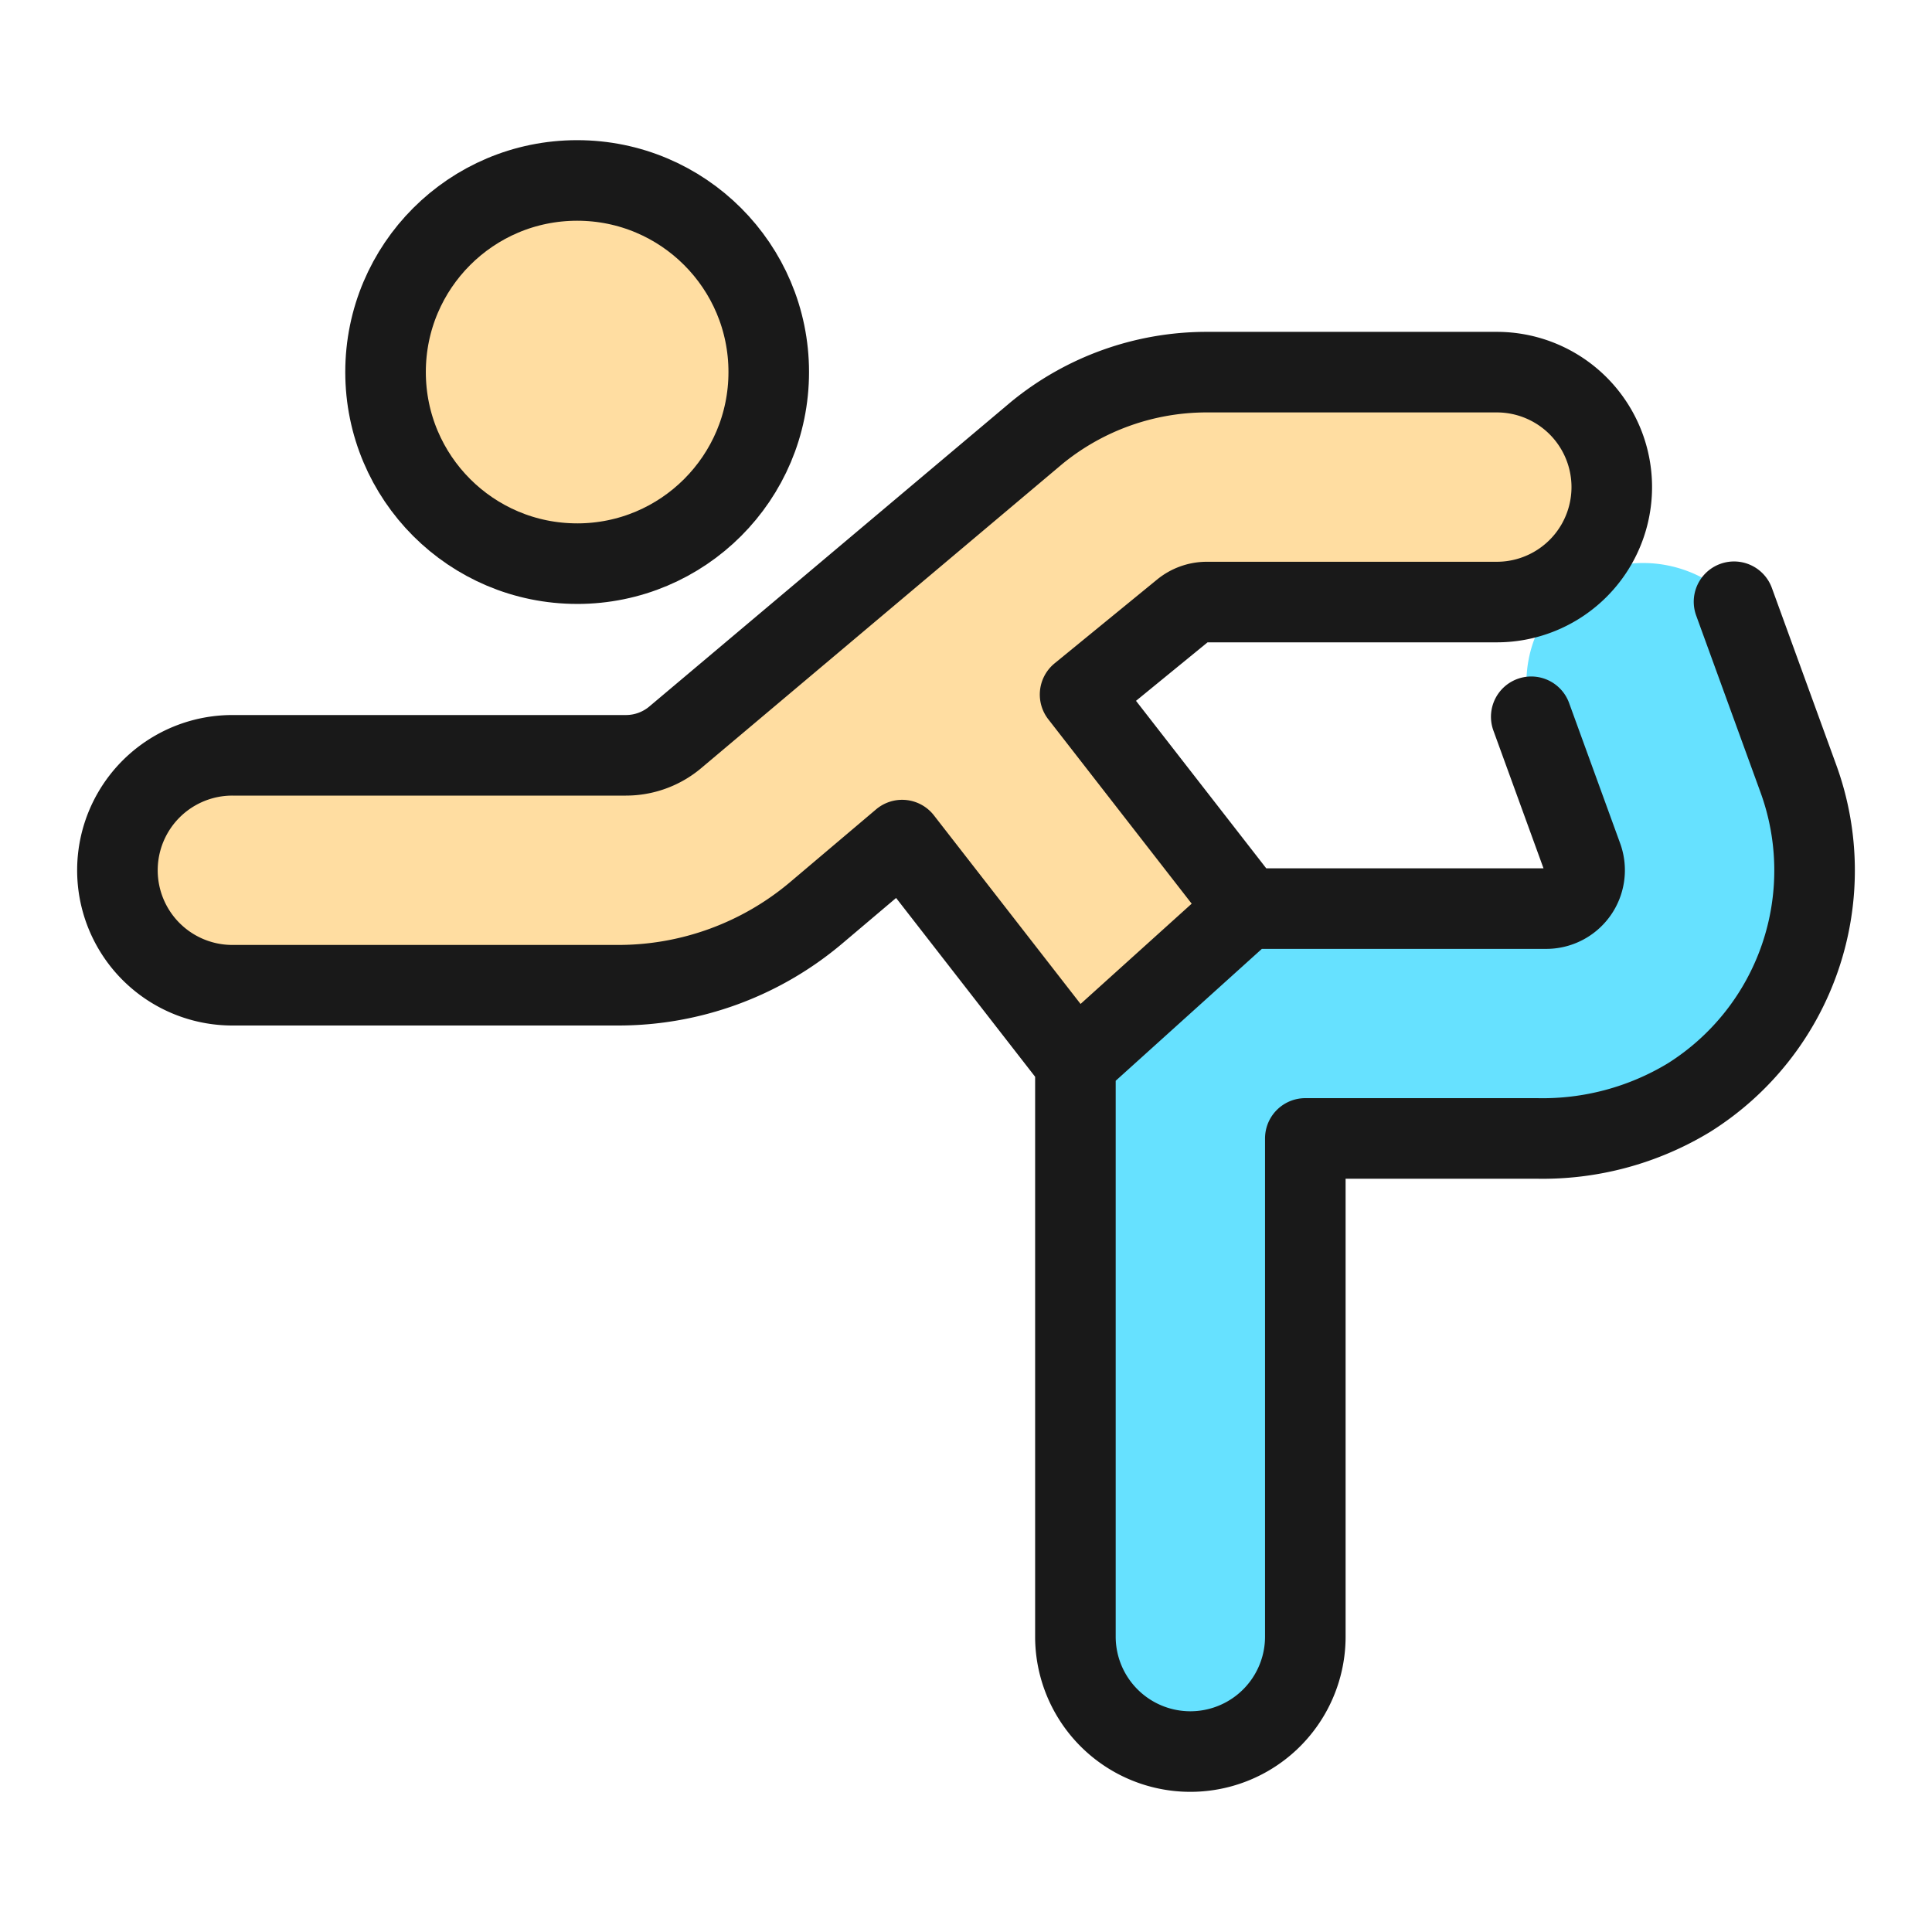 <svg xmlns="http://www.w3.org/2000/svg" width="100" height="100" fill="none" viewBox="-2.085 -2.085 100 100"><path fill="#ffdda1" d="M62.432 44.94 53.82 33.865l5.308-4.34a1.983 1.983 0 0 1 1.249-.448H75.39a5.95 5.95 0 0 0 0-11.9H60.373a13.88 13.88 0 0 0-8.794 3.141l-18.712 15.76a3.967 3.967 0 0 1-2.554.932H9.943a5.95 5.95 0 1 0 0 11.9H29.92c3.752 0 7.382-1.33 10.246-3.752l4.443-3.76 8.969 11.535 8.854-7.993Z"/><path fill="#66e1ff" d="m90.996 38.212-3.329-9.151a6.528 6.528 0 0 0-7.536-1.36 6.406 6.406 0 0 0-2.96 7.314l2.642 7.263a1.982 1.982 0 0 1-1.864 2.666H62.43l-8.854 7.993v29.688a5.949 5.949 0 1 0 11.9 0V56.84h11.972c2.774.06 5.508-.672 7.882-2.11a13.882 13.882 0 0 0 5.665-16.518Z"/><path fill="#ffdda1" stroke="#191919" stroke-linecap="round" stroke-linejoin="round" stroke-width="4.17" d="M27.788 27.09c5.477 0 9.917-4.44 9.917-9.918s-4.44-9.917-9.917-9.917-9.917 4.44-9.917 9.917c0 5.477 4.44 9.917 9.917 9.917Z"/><path stroke="#191919" stroke-linecap="round" stroke-linejoin="round" stroke-width="4.17" d="m77.172 35.015 2.642 7.263a1.986 1.986 0 0 1-1.864 2.666H62.436l-8.616-11.08 5.308-4.34a1.983 1.983 0 0 1 1.249-.447H75.39a5.95 5.95 0 0 0 0-11.9H60.373a13.88 13.88 0 0 0-8.794 3.141l-18.712 15.76a3.967 3.967 0 0 1-2.554.932H9.943a5.95 5.95 0 1 0 0 11.9H29.92c3.752 0 7.382-1.33 10.246-3.752l4.443-3.76 8.969 11.535v29.692a5.95 5.95 0 0 0 11.9 0V56.84H77.45c2.774.06 5.508-.672 7.882-2.11a13.885 13.885 0 0 0 5.665-16.518l-3.329-9.151M53.573 52.933l8.858-7.993"/></svg>